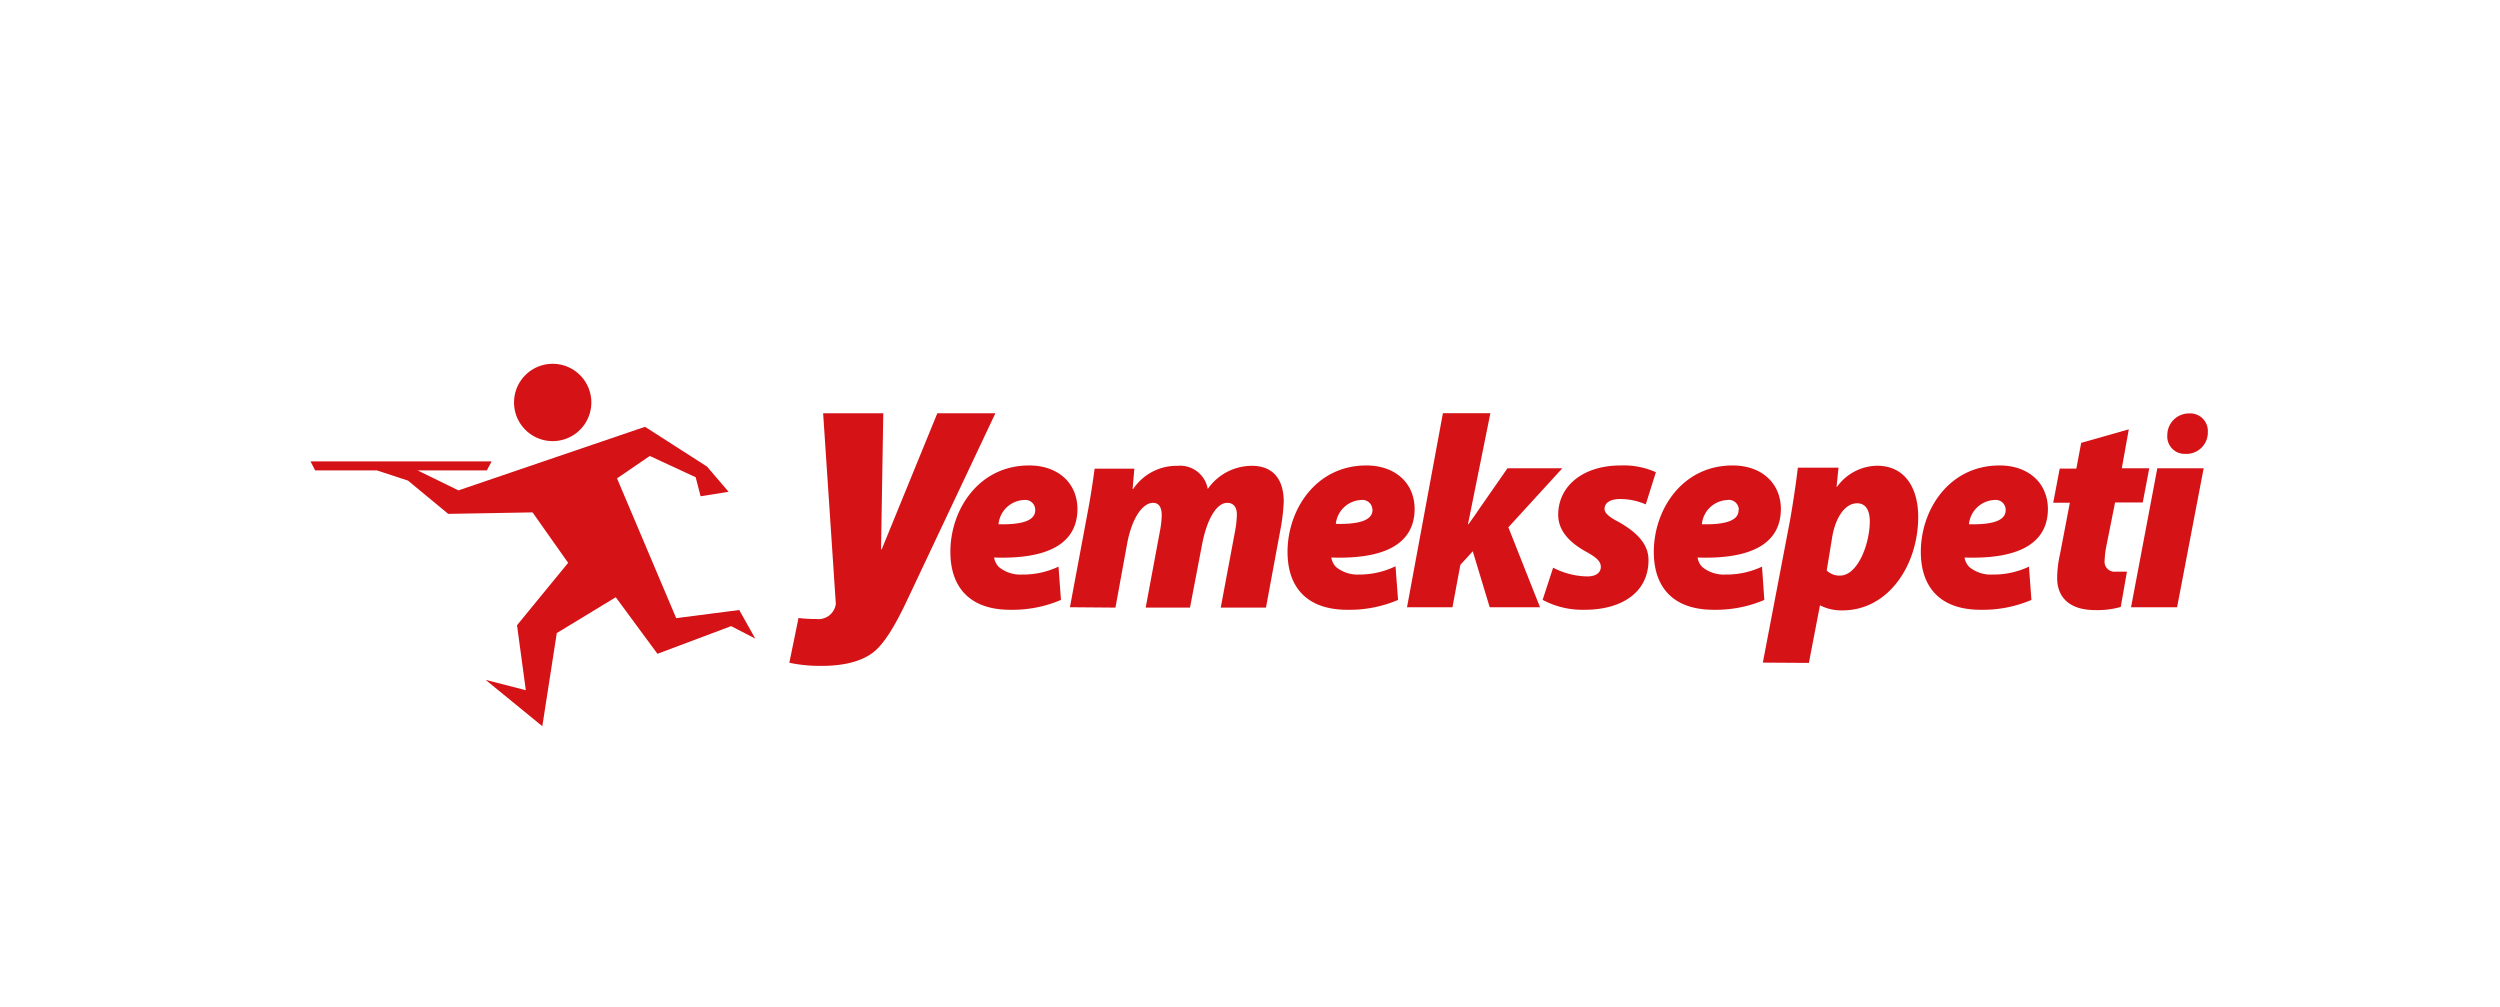 <svg xmlns="http://www.w3.org/2000/svg" xmlns:xlink="http://www.w3.org/1999/xlink" viewBox="0 0 335 135"><rect x="0" y="0" width="335" height="135" fill="#333333" stroke="none"/><defs><style>.cls-1{fill:none;}.cls-2{fill:#fff;fill-rule:evenodd;}.cls-3{clip-path:url(#clip-path);}.cls-4{clip-path:url(#clip-path-2);}.cls-5{fill:#d51317;}</style><clipPath id="clip-path"><rect class="cls-1" x="7.35" y="21.07" width="322.76" height="94.69"/></clipPath><clipPath id="clip-path-2"><rect class="cls-1" x="7.35" y="21.07" width="322.76" height="94.69"/></clipPath></defs><g id="Layer_2" data-name="Layer 2"><g id="Layer_1-2" data-name="Layer 1"><g id="LOGOS"><g id="yemek_sepeti" data-name="yemek sepeti"><polygon class="cls-2" points="0 0 335 0 335 135 0 135 0 0 0 0"/><g class="cls-3"><g class="cls-4"><path class="cls-5" d="M142.17,80.39a16.53,16.53,0,0,1-6.82,1.32c-5.29,0-8-2.91-8-7.76,0-5.64,3.78-11.58,10.56-11.58,3.82,0,6.43,2.31,6.47,5.79,0,4.84-4.2,6.78-11.17,6.55a2.32,2.32,0,0,0,.65,1.28,4.52,4.52,0,0,0,3.06,1,11.12,11.12,0,0,0,4.92-1.06Zm-3.45-12.12A1.33,1.33,0,0,0,137.21,67a3.59,3.59,0,0,0-3.41,3.25c3.45.08,4.92-.6,4.92-1.89Z"/><path class="cls-5" d="M143.37,81.37,145.68,69c.45-2.3.76-4.42,1-6.2H152l-.23,2.72h.08a7,7,0,0,1,5.94-3.1,3.76,3.76,0,0,1,4.05,3.1,7.21,7.21,0,0,1,5.91-3.1c2.95,0,4.27,1.93,4.27,4.81a25.7,25.7,0,0,1-.38,3.4l-2,10.79h-6.06l1.9-10.15a13.5,13.5,0,0,0,.26-2.34c0-.91-.42-1.55-1.29-1.55-1.36,0-2.68,2-3.37,5.56l-1.62,8.48h-5.94l1.89-10.15a12.33,12.33,0,0,0,.26-2.23c0-1-.34-1.66-1.17-1.66-1.36,0-2.84,2-3.48,5.56l-1.55,8.48Z"/><path class="cls-5" d="M187.34,80.39a16.52,16.52,0,0,1-6.81,1.32c-5.3,0-8-2.91-8-7.76,0-5.64,3.79-11.58,10.56-11.58,3.82,0,6.44,2.31,6.47,5.79,0,4.84-4.2,6.78-11.16,6.55a2.3,2.3,0,0,0,.64,1.28,4.57,4.57,0,0,0,3.07,1A11.15,11.15,0,0,0,187,75.88ZM183.9,68.27A1.33,1.33,0,0,0,182.38,67,3.58,3.58,0,0,0,179,70.2c3.44.08,4.92-.6,4.92-1.89Z"/><path class="cls-5" d="M188.54,81.37l4.81-26h6.36l-3,14.87h.07c.57-.75,1.06-1.51,1.59-2.27l3.63-5.22h7.35l-7.23,7.91,4.24,10.71h-6.74l-2.27-7.5-1.66,1.82-1.06,5.68Z"/><path class="cls-5" d="M208.12,76.07a10.26,10.26,0,0,0,4.58,1.17c1.25,0,1.81-.57,1.81-1.28s-.53-1.25-2.08-2.09c-2-1.13-3.63-2.68-3.63-4.88,0-3.93,3.4-6.62,8.36-6.62a10.46,10.46,0,0,1,4.73.91l-1.36,4.31a8.51,8.51,0,0,0-3.41-.72c-1.28,0-2.11.46-2.11,1.33,0,.57.64,1.1,1.89,1.74,2.12,1.21,4,2.76,4,5.11,0,4.31-3.56,6.7-8.7,6.66a11.23,11.23,0,0,1-5.49-1.33Z"/><path class="cls-5" d="M236.42,80.39a16.52,16.52,0,0,1-6.81,1.32c-5.3,0-8-2.91-8-7.76,0-5.64,3.79-11.58,10.56-11.58,3.82,0,6.43,2.31,6.47,5.79,0,4.84-4.2,6.78-11.16,6.55a2.24,2.24,0,0,0,.64,1.28,4.55,4.55,0,0,0,3.07,1,11.18,11.18,0,0,0,4.92-1.06ZM233,68.27A1.33,1.33,0,0,0,231.46,67a3.59,3.59,0,0,0-3.41,3.25c3.45.08,4.92-.6,4.92-1.89Z"/><path class="cls-5" d="M236.22,88.79l3.63-19c.38-2.12.84-5.19,1.06-7.12h5.45l-.26,2.54h.08a6.72,6.72,0,0,1,5.33-2.8c3.9,0,5.53,3.18,5.53,6.85,0,6.4-3.94,12.53-10.15,12.53a6.2,6.2,0,0,1-2.95-.65h-.07l-1.48,7.69Zm8.56-12.34a2.46,2.46,0,0,0,1.77.68c2.39,0,4-4.24,4-7.27,0-1.21-.37-2.42-1.7-2.42-1.59,0-2.88,1.85-3.33,4.5Z"/><path class="cls-5" d="M272.21,80.39a16.56,16.56,0,0,1-6.82,1.32c-5.29,0-8-2.91-8-7.76,0-5.64,3.78-11.58,10.56-11.58,3.82,0,6.43,2.31,6.47,5.79,0,4.84-4.2,6.78-11.17,6.55a2.32,2.32,0,0,0,.65,1.28,4.52,4.52,0,0,0,3.06,1,11.12,11.12,0,0,0,4.92-1.06Zm-3.45-12.12A1.33,1.33,0,0,0,267.25,67a3.59,3.59,0,0,0-3.41,3.25c3.45.08,4.92-.6,4.92-1.89Z"/><path class="cls-5" d="M285.26,57.53l-.94,5.22H288l-.87,4.58h-3.71l-1.18,5.9a12.13,12.13,0,0,0-.22,1.86,1.34,1.34,0,0,0,1.51,1.51c.42,0,1,0,1.48,0l-.83,4.73a11.27,11.27,0,0,1-3.45.42c-3.4,0-5.07-1.7-5.07-4.28a15,15,0,0,1,.38-3.21l1.32-6.89h-2.23l.87-4.58h2.23l.65-3.45Z"/><polygon class="cls-5" points="285.56 81.37 289.08 62.75 295.29 62.75 291.73 81.37 285.56 81.37"/><path class="cls-5" d="M292.81,60.82a2.32,2.32,0,0,1-2.39-2.49,2.9,2.9,0,0,1,2.91-2.93,2.36,2.36,0,0,1,2.52,2.48,2.87,2.87,0,0,1-3,2.94Z"/><path class="cls-5" d="M112,80.91,110.3,55.38h8.06l-.3,18.23h.09l7.45-18.23h7.78L121.44,80.67q-2.37,5-4.2,6.56-2.35,2-7.22,2a20.08,20.08,0,0,1-4.25-.42l1.23-6a19.14,19.14,0,0,0,2.41.14A2.34,2.34,0,0,0,112,80.91"/><path class="cls-5" d="M79.24,53.93a5.18,5.18,0,1,1-5.18-5.18,5.18,5.18,0,0,1,5.18,5.18"/><polygon class="cls-5" points="41.61 61.83 65.88 61.83 65.24 63.03 55.95 63.03 61.43 65.71 86.43 57.19 94.74 62.52 97.63 65.9 93.88 66.5 93.22 63.95 87.07 61.1 82.68 64.1 90.61 82.83 99.06 81.74 101.2 85.57 97.97 83.9 88.1 87.61 82.51 80.03 74.61 84.83 72.67 97.31 65.07 91.1 70.46 92.49 69.28 83.78 76.13 75.42 71.36 68.66 60.06 68.86 54.67 64.4 50.49 63.03 42.23 63.03 41.61 61.83"/></g></g></g></g></g></g></svg>